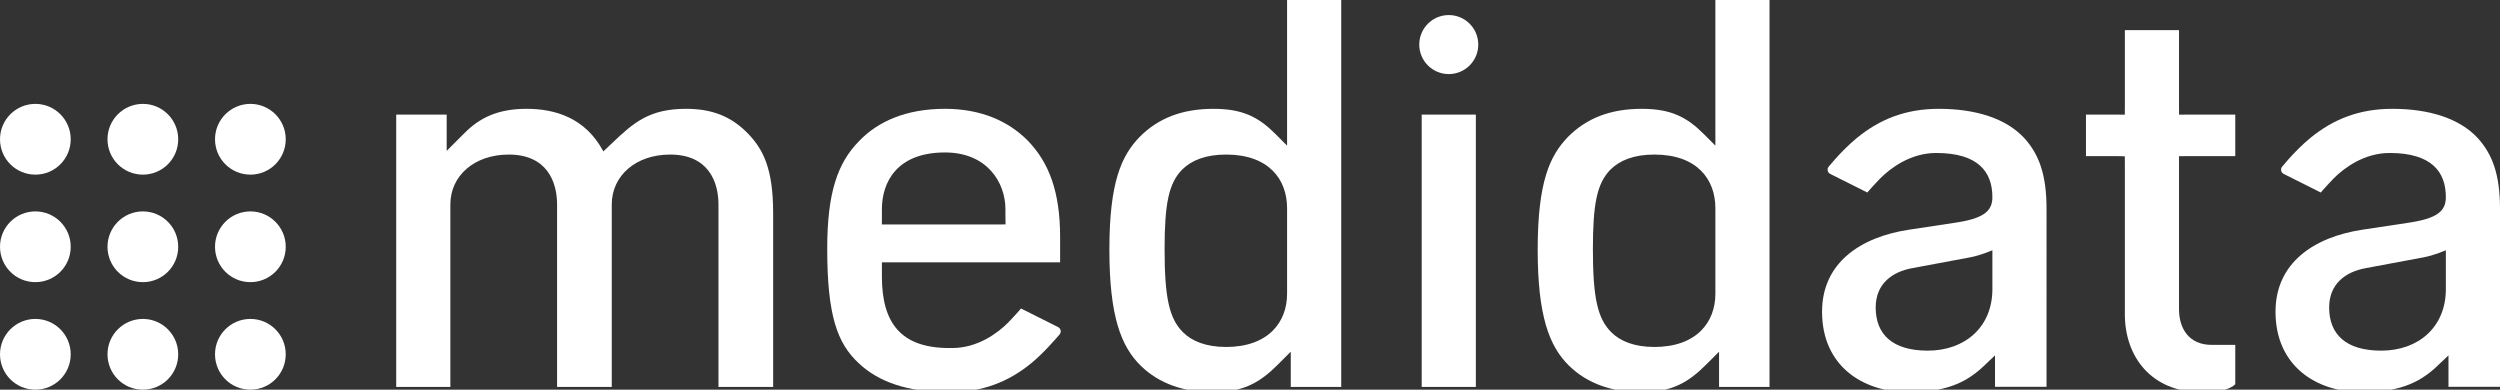 <?xml version="1.0" encoding="utf-8"?>
<!-- Generator: Adobe Illustrator 16.0.4, SVG Export Plug-In . SVG Version: 6.00 Build 0)  -->
<!DOCTYPE svg PUBLIC "-//W3C//DTD SVG 1.1//EN" "http://www.w3.org/Graphics/SVG/1.1/DTD/svg11.dtd">
<svg version="1.1" id="Layer_1" xmlns="http://www.w3.org/2000/svg" xmlns:xlink="http://www.w3.org/1999/xlink" x="0px" y="0px"
	 width="865.892px" height="134.966px" viewBox="0 0 865.892 134.966" enable-background="new 0 0 865.892 134.966"
	 xml:space="preserve">
<rect x="0" y="0" width="865.892" height="134.966" fill="#333333" stroke="none"/>
<g>
	<g>
		<path fill="white" d="M98.967,48.236c0,6.783-5.484,12.251-12.233,12.251c-6.775,0-12.262-5.468-12.262-12.251
			c0-6.761,5.486-12.256,12.262-12.256C93.482,35.98,98.967,41.476,98.967,48.236"/>
		<path fill="white" d="M12.255,35.98C5.483,35.98,0,41.476,0,48.236c0,6.783,5.483,12.251,12.255,12.251
			c6.754,0,12.238-5.468,12.238-12.251C24.493,41.476,19.009,35.98,12.255,35.98z M49.496,35.98c-6.78,0-12.265,5.496-12.265,12.256
			c0,6.783,5.484,12.251,12.265,12.251c6.747,0,12.229-5.468,12.229-12.251C61.725,41.476,56.243,35.98,49.496,35.98z
			 M86.733,97.724c6.749,0,12.233-5.461,12.233-12.256c0-6.752-5.484-12.248-12.233-12.248c-6.775,0-12.262,5.496-12.262,12.248
			C74.472,92.263,79.958,97.724,86.733,97.724z M12.255,73.22C5.483,73.22,0,78.716,0,85.468c0,6.795,5.483,12.256,12.255,12.256
			c6.754,0,12.238-5.461,12.238-12.256C24.493,78.716,19.009,73.22,12.255,73.22z M49.496,73.22c-6.78,0-12.265,5.496-12.265,12.248
			c0,6.795,5.484,12.256,12.265,12.256c6.747,0,12.229-5.461,12.229-12.256C61.725,78.716,56.243,73.22,49.496,73.22z
			 M86.733,110.462c-6.775,0-12.262,5.492-12.262,12.244c0,6.795,5.486,12.26,12.262,12.26c6.749,0,12.233-5.465,12.233-12.26
			C98.967,115.955,93.482,110.462,86.733,110.462z M12.255,110.462C5.483,110.462,0,115.955,0,122.707
			c0,6.795,5.483,12.26,12.255,12.26c6.754,0,12.238-5.465,12.238-12.26C24.493,115.955,19.009,110.462,12.255,110.462z
			 M49.496,110.462c-6.78,0-12.265,5.492-12.265,12.244c0,6.795,5.484,12.26,12.265,12.26c6.747,0,12.229-5.465,12.229-12.26
			C61.725,115.955,56.243,110.462,49.496,110.462z"/>
	</g>
	<g>
		<path fill="white" d="M445.789,50.437l-4.006-4.006c-5.826-5.827-11.29-8.739-21.486-8.739c-10.928,0-19.121,3.277-25.495,9.65
			c-6.372,6.555-10.56,15.658-10.56,39.146c0,22.943,4.006,33.504,10.925,40.242c6.373,6.189,14.931,9.104,24.947,9.104
			c10.742,0,16.389-3.459,22.579-9.65l4.371-4.371v12.201h17.479V0h-18.755V50.437z M445.789,101.785
			c0,9.832-6.555,18.389-21.122,18.389c-6.92,0-11.837-2.002-14.933-5.098c-4.733-4.734-6.372-11.836-6.372-28.77
			c0-15.84,1.456-22.759,6.007-27.494c3.279-3.277,8.196-5.281,15.298-5.281c14.749,0,21.122,8.559,21.122,18.574V101.785z"/>
		<path fill="white" d="M237.556,37.691c-12.745,0-18.207,4.916-25.309,11.652l-3.277,3.096
			c-6.191-11.654-16.752-14.749-26.584-14.749c-10.197,0-16.388,3.277-21.486,8.375l-6.19,6.191V39.693h-17.48v94.32h18.755V70.83
			c0-10.014,8.376-17.298,20.211-17.298c13.292,0,16.752,9.469,16.752,17.298v63.184h18.937V70.83
			c0-10.014,8.376-17.298,20.211-17.298c13.292,0,16.752,9.469,16.752,17.298v63.184h18.937v-60.27
			c0-15.66-3.642-22.033-8.377-27.13C253.216,40.058,246.297,37.691,237.556,37.691z"/>
		<rect x="492.415" y="39.693" fill="white" width="18.755" height="94.32"/>
		<path fill="white" d="M594.133,50.437l-4.006-4.006c-5.826-5.827-11.289-8.739-21.485-8.739c-10.926,0-19.119,3.277-25.492,9.65
			c-6.374,6.555-10.561,15.658-10.561,39.146c0,22.943,4.005,33.504,10.925,40.242c6.373,6.189,14.93,9.104,24.945,9.104
			c10.743,0,16.388-3.459,22.578-9.65l4.37-4.371v12.201h17.48V0h-18.755V50.437z M594.133,101.785
			c0,9.832-6.555,18.389-21.121,18.389c-6.92,0-11.836-2.002-14.932-5.098c-4.733-4.734-6.371-11.836-6.371-28.77
			c0-15.84,1.455-22.759,6.007-27.494c3.278-3.277,8.194-5.281,15.296-5.281c14.748,0,21.121,8.559,21.121,18.574V101.785z"/>
		<path fill="white" d="M754.737,39.721l-0.021-2.758V10.436h-18.753v26.527l-0.021,2.758l-2.711-0.027h-10.743v14.385h10.743
			l2.709,0.052l0.022,2.68v52.075c0,14.566,9.104,26.949,26.584,26.949h2.367c3.642,0,7.647-1.092,9.286-2.732v-13.654h-8.194
			c-7.829,0-11.29-5.646-11.29-12.383V56.81l-0.017-2.705l2.749-0.027h16.752V39.693h-16.752L754.737,39.721z"/>
		<circle fill="white" cx="501.792" cy="15.438" r="10.22"/>
		<path fill="white" d="M367.08,115.729c0.198-0.271,0.315-0.605,0.315-0.969c0-0.652-0.381-1.216-0.934-1.48l0,0l-12.836-6.439
			c0,0-0.202,0.256-0.335,0.414c-1.242,1.475-4.188,4.547-4.188,4.547c-3.643,3.643-10.561,8.738-19.3,8.738h-1.043
			c-16.934,0-23.308-8.922-23.308-24.762V93.59l0.003-2.727l2.729-0.004h58.994v-8.738c0-15.66-3.826-25.857-11.291-33.504
			c-6.735-6.738-16.204-10.926-28.586-10.926c-13.474,0-23.305,4.371-29.861,11.291c-7.284,7.464-10.925,17.661-10.925,37.143
			c0,23.125,3.461,32.775,10.925,39.693c6.738,6.373,16.754,10.016,31.138,10.016c0.065,0,0.13,0,0.194,0
			c0.04,0,0.079,0.001,0.121,0.001c11.563,0,20.522-3.682,28.304-10.042c4.014-3.28,8.417-8.338,9.728-9.877
			C366.935,115.902,367.073,115.738,367.08,115.729z M305.453,75.02v-2.551c0-9.285,5.099-19.664,21.849-19.664
			c14.567,0,20.94,10.379,20.94,19.664v2.551l0.042,2.699l-2.773,0.031h-37.326l-2.747-0.01L305.453,75.02z"/>
		<path fill="white" d="M701.183,47.886c-6.37-6.918-16.933-10.195-29.677-10.195c-11.565,0-20.523,3.682-28.305,10.042
			c-2.887,2.359-5.563,5.13-7.48,7.262c-0.626,0.697-2.404,2.792-2.412,2.801c-0.197,0.271-0.314,0.605-0.314,0.969
			c0,0.652,0.381,1.216,0.934,1.48l3.129,1.57h0.004l9.711,4.871c0,0,0.202-0.256,0.336-0.414c1.241-1.475,4.188-4.547,4.188-4.547
			c3.642-3.643,10.56-8.74,19.3-8.74c14.567,0,19.483,6.555,19.483,15.295c0,4.916-3.094,7.464-13.294,8.921l-15.658,2.367
			c-16.752,2.549-30.045,11.471-30.045,28.405c0,18.572,13.84,27.86,30.045,27.86c14.203,0,20.939-4.188,26.403-9.469l3.458-3.276
			v10.893h17.844V72.287C708.831,60.269,706.102,53.349,701.183,47.886z M690.078,100.144c0,13.111-9.469,21.305-22.397,21.305
			c-12.201,0-18.025-5.645-18.025-14.932c0-8.193,5.643-12.381,12.744-13.656c0,0,15.741-2.936,19.981-3.734
			c3.784-0.715,7.697-2.456,7.697-2.456V100.144z"/>
		<path fill="white" d="M858.243,47.886c-6.37-6.918-16.933-10.195-29.677-10.195c-11.565,0-20.523,3.682-28.305,10.042
			c-2.887,2.359-5.563,5.13-7.48,7.262c-0.626,0.697-2.404,2.792-2.412,2.801c-0.197,0.271-0.314,0.605-0.314,0.969
			c0,0.652,0.381,1.216,0.934,1.48l3.129,1.57h0.004l9.711,4.871c0,0,0.202-0.256,0.336-0.414c1.241-1.475,4.188-4.547,4.188-4.547
			c3.642-3.643,10.56-8.74,19.3-8.74c14.567,0,19.483,6.555,19.483,15.295c0,4.916-3.094,7.464-13.294,8.921l-15.658,2.367
			c-16.752,2.549-30.045,11.471-30.045,28.405c0,18.572,13.84,27.86,30.045,27.86c14.203,0,20.939-4.188,26.403-9.469l3.458-3.276
			v10.893h17.844V72.287C865.892,60.269,863.162,53.349,858.243,47.886z M847.139,100.144c0,13.111-9.469,21.305-22.397,21.305
			c-12.201,0-18.025-5.645-18.025-14.932c0-8.193,5.643-12.381,12.744-13.656c0,0,15.741-2.936,19.981-3.734
			c3.784-0.715,7.697-2.456,7.697-2.456V100.144z"/>
	</g>
</g>
</svg>
